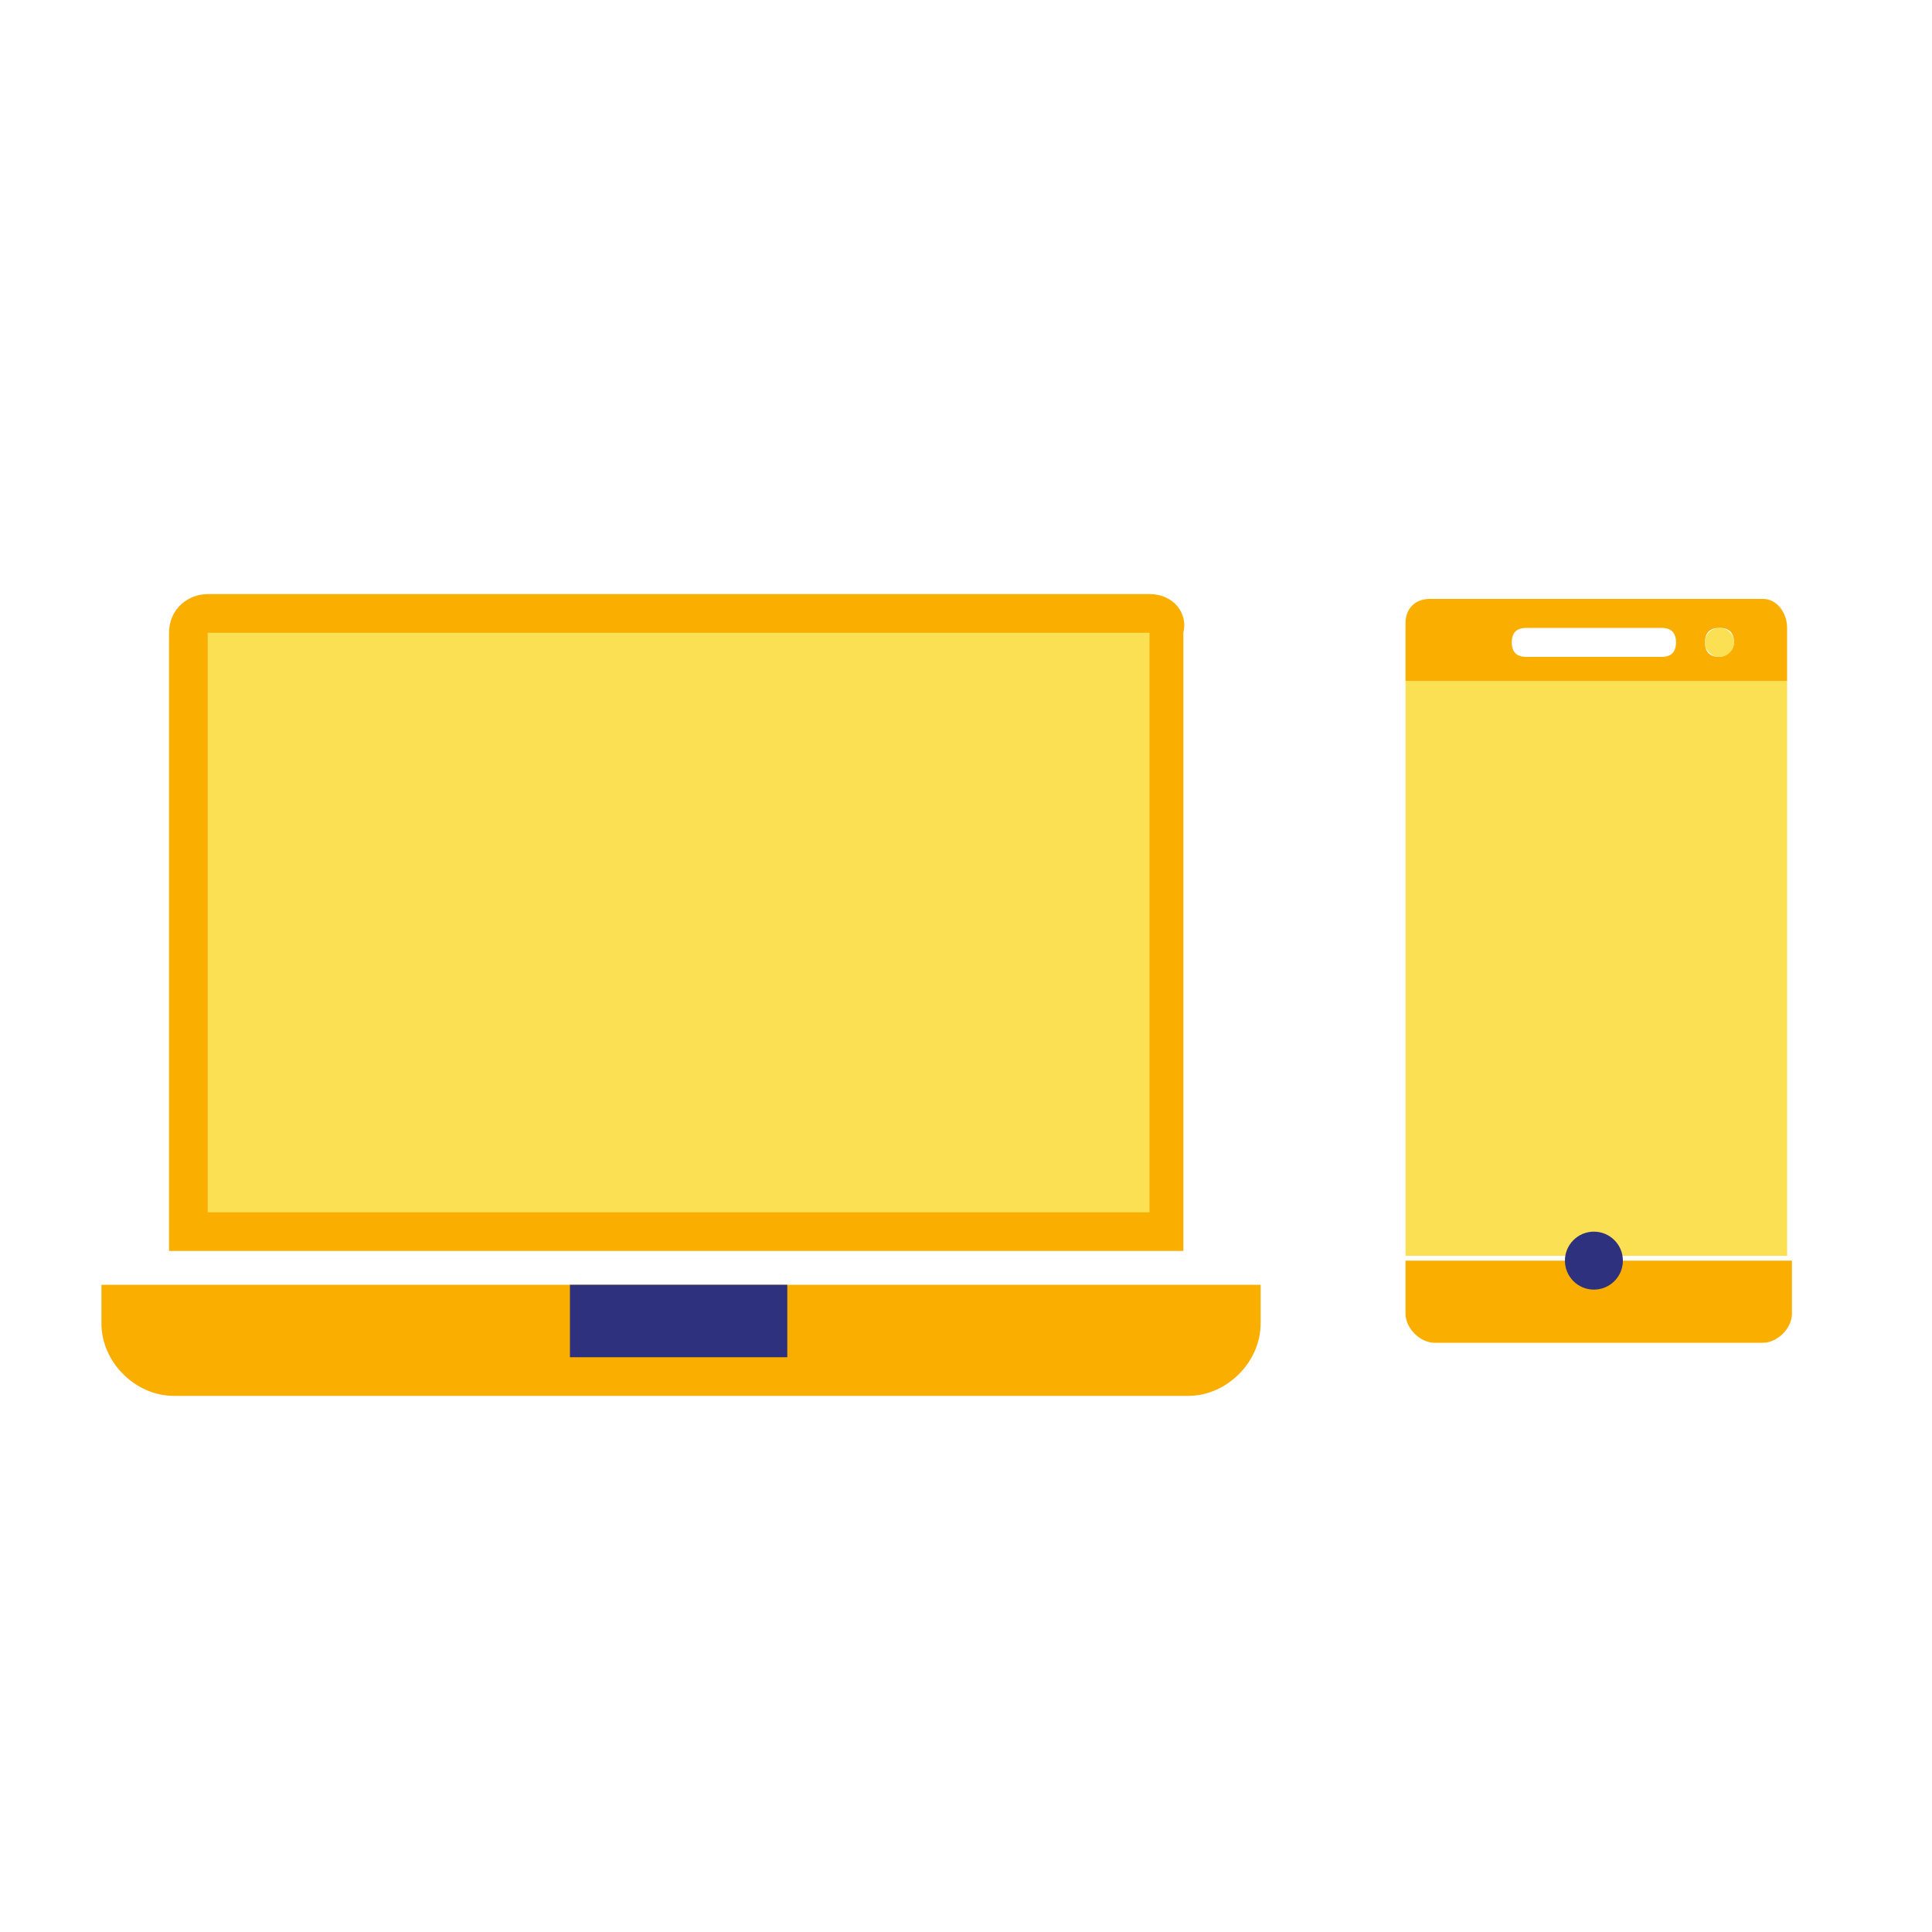 <?xml version="1.0" encoding="utf-8"?>
<!-- Generator: Adobe Illustrator 27.8.1, SVG Export Plug-In . SVG Version: 6.00 Build 0)  -->
<svg version="1.1" id="Calque_1" xmlns="http://www.w3.org/2000/svg" xmlns:xlink="http://www.w3.org/1999/xlink" x="0px" y="0px"
	 viewBox="0 0 40 40" style="enable-background:new 0 0 40 40;" xml:space="preserve">
<style type="text/css">
	.st0{fill:none;}
	.st1{fill:#F9AE00;}
	.st2{fill:#FAE052;}
	.st3{fill:#2E317E;}
</style>
<path class="st0" d="M0,0h40v40H0V0z"/>
<g>
	<path class="st0" d="M34.4,13h-2.8c-0.2,0-0.3,0.1-0.3,0.3c0,0.2,0.1,0.3,0.3,0.3h2.8c0.2,0,0.3-0.1,0.3-0.3
		C34.7,13.1,34.6,13,34.4,13z"/>
	<path class="st1" d="M29.1,26.1v1.1c0,0.3,0.3,0.6,0.6,0.6h6.8c0.3,0,0.6-0.3,0.6-0.6v-1.1H29.1z"/>
	<path class="st2" d="M29.1,14.1H37v11.9h-7.9V14.1z"/>
	<path class="st1" d="M36.5,12.4h-6.9c-0.3,0-0.5,0.2-0.5,0.5v1.2H37V13C37,12.7,36.8,12.4,36.5,12.4L36.5,12.4z M34.4,13.6h-2.8
		c-0.2,0-0.3-0.1-0.3-0.3c0-0.2,0.1-0.3,0.3-0.3h2.8c0.2,0,0.3,0.1,0.3,0.3C34.7,13.5,34.6,13.6,34.4,13.6z M35.6,13.6
		c-0.2,0-0.3-0.1-0.3-0.3c0-0.2,0.1-0.3,0.3-0.3s0.3,0.1,0.3,0.3C35.9,13.5,35.7,13.6,35.6,13.6z"/>
	<circle class="st2" cx="35.6" cy="13.3" r="0.3"/>
	<circle class="st3" cx="33" cy="26.1" r="0.6"/>
	<g id="Icon_Tangerine_00000107550030025542491600000001163822207894318504_">
		<g>
			<path class="st1" d="M23.8,12.3H4.3c-0.4,0-0.8,0.3-0.8,0.8v12.8h21V13.1C24.6,12.7,24.3,12.3,23.8,12.3z"/>
			<rect x="4.3" y="13.1" class="st2" width="19.5" height="12"/>
			<path class="st1" d="M26.1,26.6h-24v0.8c0,0.8,0.7,1.5,1.5,1.5h21c0.8,0,1.5-0.7,1.5-1.5V26.6z"/>
			<rect x="11.8" y="26.6" class="st3" width="4.5" height="1.5"/>
		</g>
	</g>
</g>
</svg>

